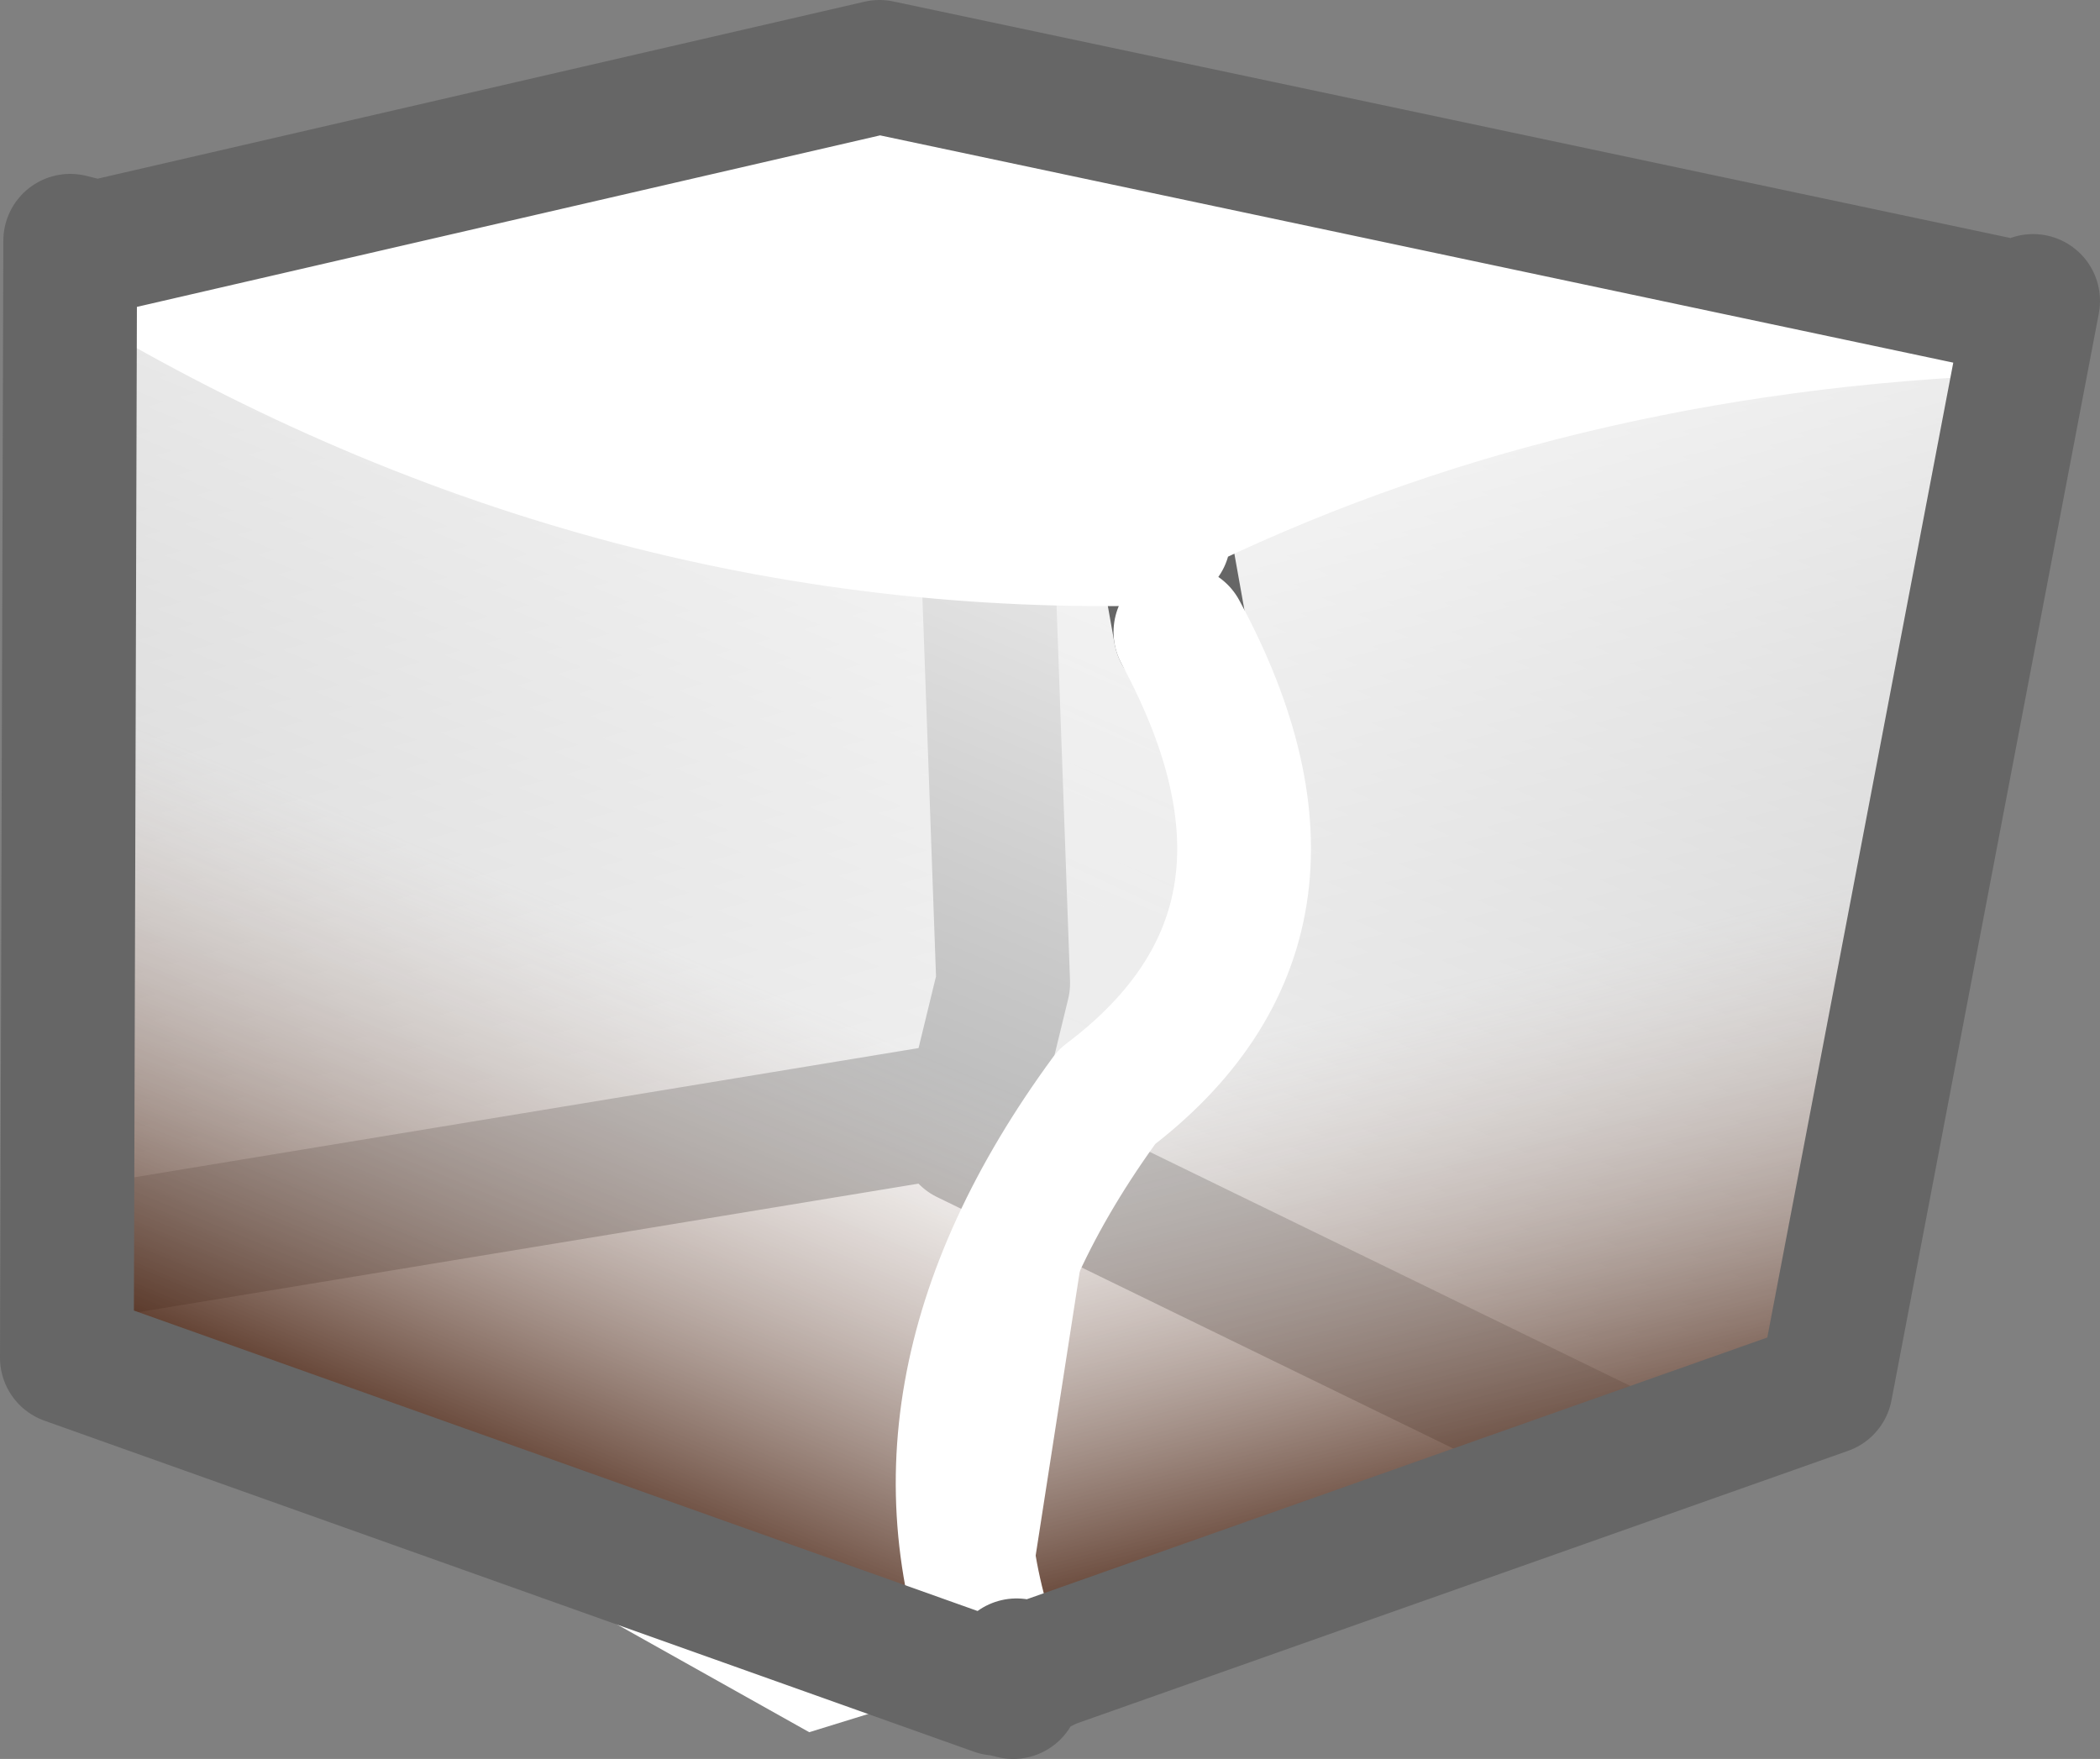 <?xml version="1.0" encoding="UTF-8" standalone="no"?>
<svg xmlns:xlink="http://www.w3.org/1999/xlink" height="26.3px" width="31.4px" xmlns="http://www.w3.org/2000/svg">
  <rect width="100%" height="100%" fill="#808080" stroke="none"/>
  <g transform="matrix(1.0, 0.0, 0.0, 1.0, 15.3, 13.45)">
    <path d="M-0.75 3.1 L-0.85 3.55 8.8 8.25 8.45 8.25 8.45 8.85 -3.2 12.45 -15.15 5.75 -13.8 5.25 -0.75 3.1" fill="#ffffff" fill-rule="evenodd" stroke="none"/>
    <path d="M-0.8 -12.15 L14.55 -8.1 12.2 8.25 8.8 8.25 -0.85 3.55 -0.75 3.1 -0.3 1.25 -0.65 -8.5 -0.75 -11.5 -0.8 -12.15" fill="url(#gradient0)" fill-rule="evenodd" stroke="none"/>
    <path d="M-0.8 -12.15 L-0.75 -11.5 -0.65 -8.5 -0.3 1.25 -0.75 3.1 -13.8 5.25 -13.35 -8.95 -0.8 -12.15" fill="url(#gradient1)" fill-rule="evenodd" stroke="none"/>
    <path d="M-0.8 -12.15 L-0.75 -11.5 -0.65 -8.5 -0.3 1.25 -0.75 3.1 -0.85 3.55 8.8 8.25 M-13.8 5.25 L-0.75 3.1" fill="none" stroke="#999999" stroke-linecap="round" stroke-linejoin="round" stroke-width="2.0"/>
    <path d="M-13.85 -9.75 L-2.15 -12.45 14.85 -8.85 Q7.8 -8.6 2.05 -5.75 L2.1 -5.4 Q-6.3 -5.15 -13.85 -9.75 M-0.1 11.65 L-0.15 11.85 -0.4 11.8 -0.3 11.7 Q-2.05 7.45 1.25 2.95 L-0.1 11.65" fill="#ffffff" fill-rule="evenodd" stroke="none"/>
    <path d="M-0.4 11.8 L-14.3 6.85 -14.25 -9.85 -13.85 -9.75 Q-6.3 -5.15 2.1 -5.4 L2.35 -4.0 Q4.7 0.35 1.25 2.95 -2.05 7.45 -0.3 11.7 L-0.4 11.8" fill="url(#gradient2)" fill-rule="evenodd" stroke="none"/>
    <path d="M14.85 -8.85 L15.1 -8.95 12.0 7.3 0.4 11.4 -0.1 11.65 1.25 2.95 Q4.7 0.35 2.35 -4.0 L2.1 -5.4 2.05 -5.75 Q7.8 -8.6 14.85 -8.85" fill="url(#gradient3)" fill-rule="evenodd" stroke="none"/>
    <path d="M2.1 -5.4 L2.35 -4.0" fill="none" stroke="#666666" stroke-linecap="round" stroke-linejoin="round" stroke-width="2.0"/>
    <path d="M-13.85 -9.75 Q-6.3 -5.15 2.1 -5.4 L2.05 -5.75 Q7.8 -8.6 14.85 -8.85 M2.35 -4.0 Q4.7 0.35 1.25 2.95 -2.05 7.45 -0.3 11.7" fill="none" stroke="#ffffff" stroke-linecap="round" stroke-linejoin="round" stroke-width="2.0"/>
    <path d="M14.85 -8.85 L-2.15 -12.45 -13.85 -9.75 -14.25 -9.85 -14.3 6.85 -0.4 11.8 -0.3 11.7 -0.1 11.45 -0.1 11.65 0.4 11.4 12.0 7.3 15.1 -8.95 14.85 -8.85 M-0.1 11.45 L-0.3 11.75 -0.1 11.65 -0.15 11.85 -0.35 11.8 -0.4 11.8 -0.35 11.75 -0.3 11.7 M-0.35 11.8 L-0.3 11.75 -0.35 11.75 -0.35 11.8" fill="none" stroke="#666666" stroke-linecap="round" stroke-linejoin="round" stroke-width="2.0"/>
  </g>
  <defs>
    <linearGradient gradientTransform="matrix(0.004, -0.013, -0.013, -0.006, 6.1, -5.1)" gradientUnits="userSpaceOnUse" id="gradient0" spreadMethod="pad" x1="-819.2" x2="819.2">
      <stop offset="0.0" stop-color="#ffffff" stop-opacity="0.8"/>
      <stop offset="1.0" stop-color="#ffffff" stop-opacity="0.302"/>
    </linearGradient>
    <linearGradient gradientTransform="matrix(-0.003, -0.014, -0.014, 0.004, -10.1, -6.5)" gradientUnits="userSpaceOnUse" id="gradient1" spreadMethod="pad" x1="-819.2" x2="819.2">
      <stop offset="0.0" stop-color="#ffffff" stop-opacity="0.8"/>
      <stop offset="1.0" stop-color="#ffffff" stop-opacity="0.302"/>
    </linearGradient>
    <linearGradient gradientTransform="matrix(-0.004, 0.01, -0.012, -0.005, -7.05, 0.35)" gradientUnits="userSpaceOnUse" id="gradient2" spreadMethod="pad" x1="-819.2" x2="819.2">
      <stop offset="0.0" stop-color="#ffffff" stop-opacity="0.8"/>
      <stop offset="0.482" stop-color="#ffffff" stop-opacity="0.373"/>
      <stop offset="1.0" stop-color="#421a08"/>
    </linearGradient>
    <linearGradient gradientTransform="matrix(0.002, 0.01, -0.012, 0.003, 7.55, 1.3)" gradientUnits="userSpaceOnUse" id="gradient3" spreadMethod="pad" x1="-819.2" x2="819.2">
      <stop offset="0.0" stop-color="#ffffff" stop-opacity="0.8"/>
      <stop offset="0.482" stop-color="#ffffff" stop-opacity="0.373"/>
      <stop offset="1.0" stop-color="#421a08"/>
    </linearGradient>
  </defs>
</svg>

